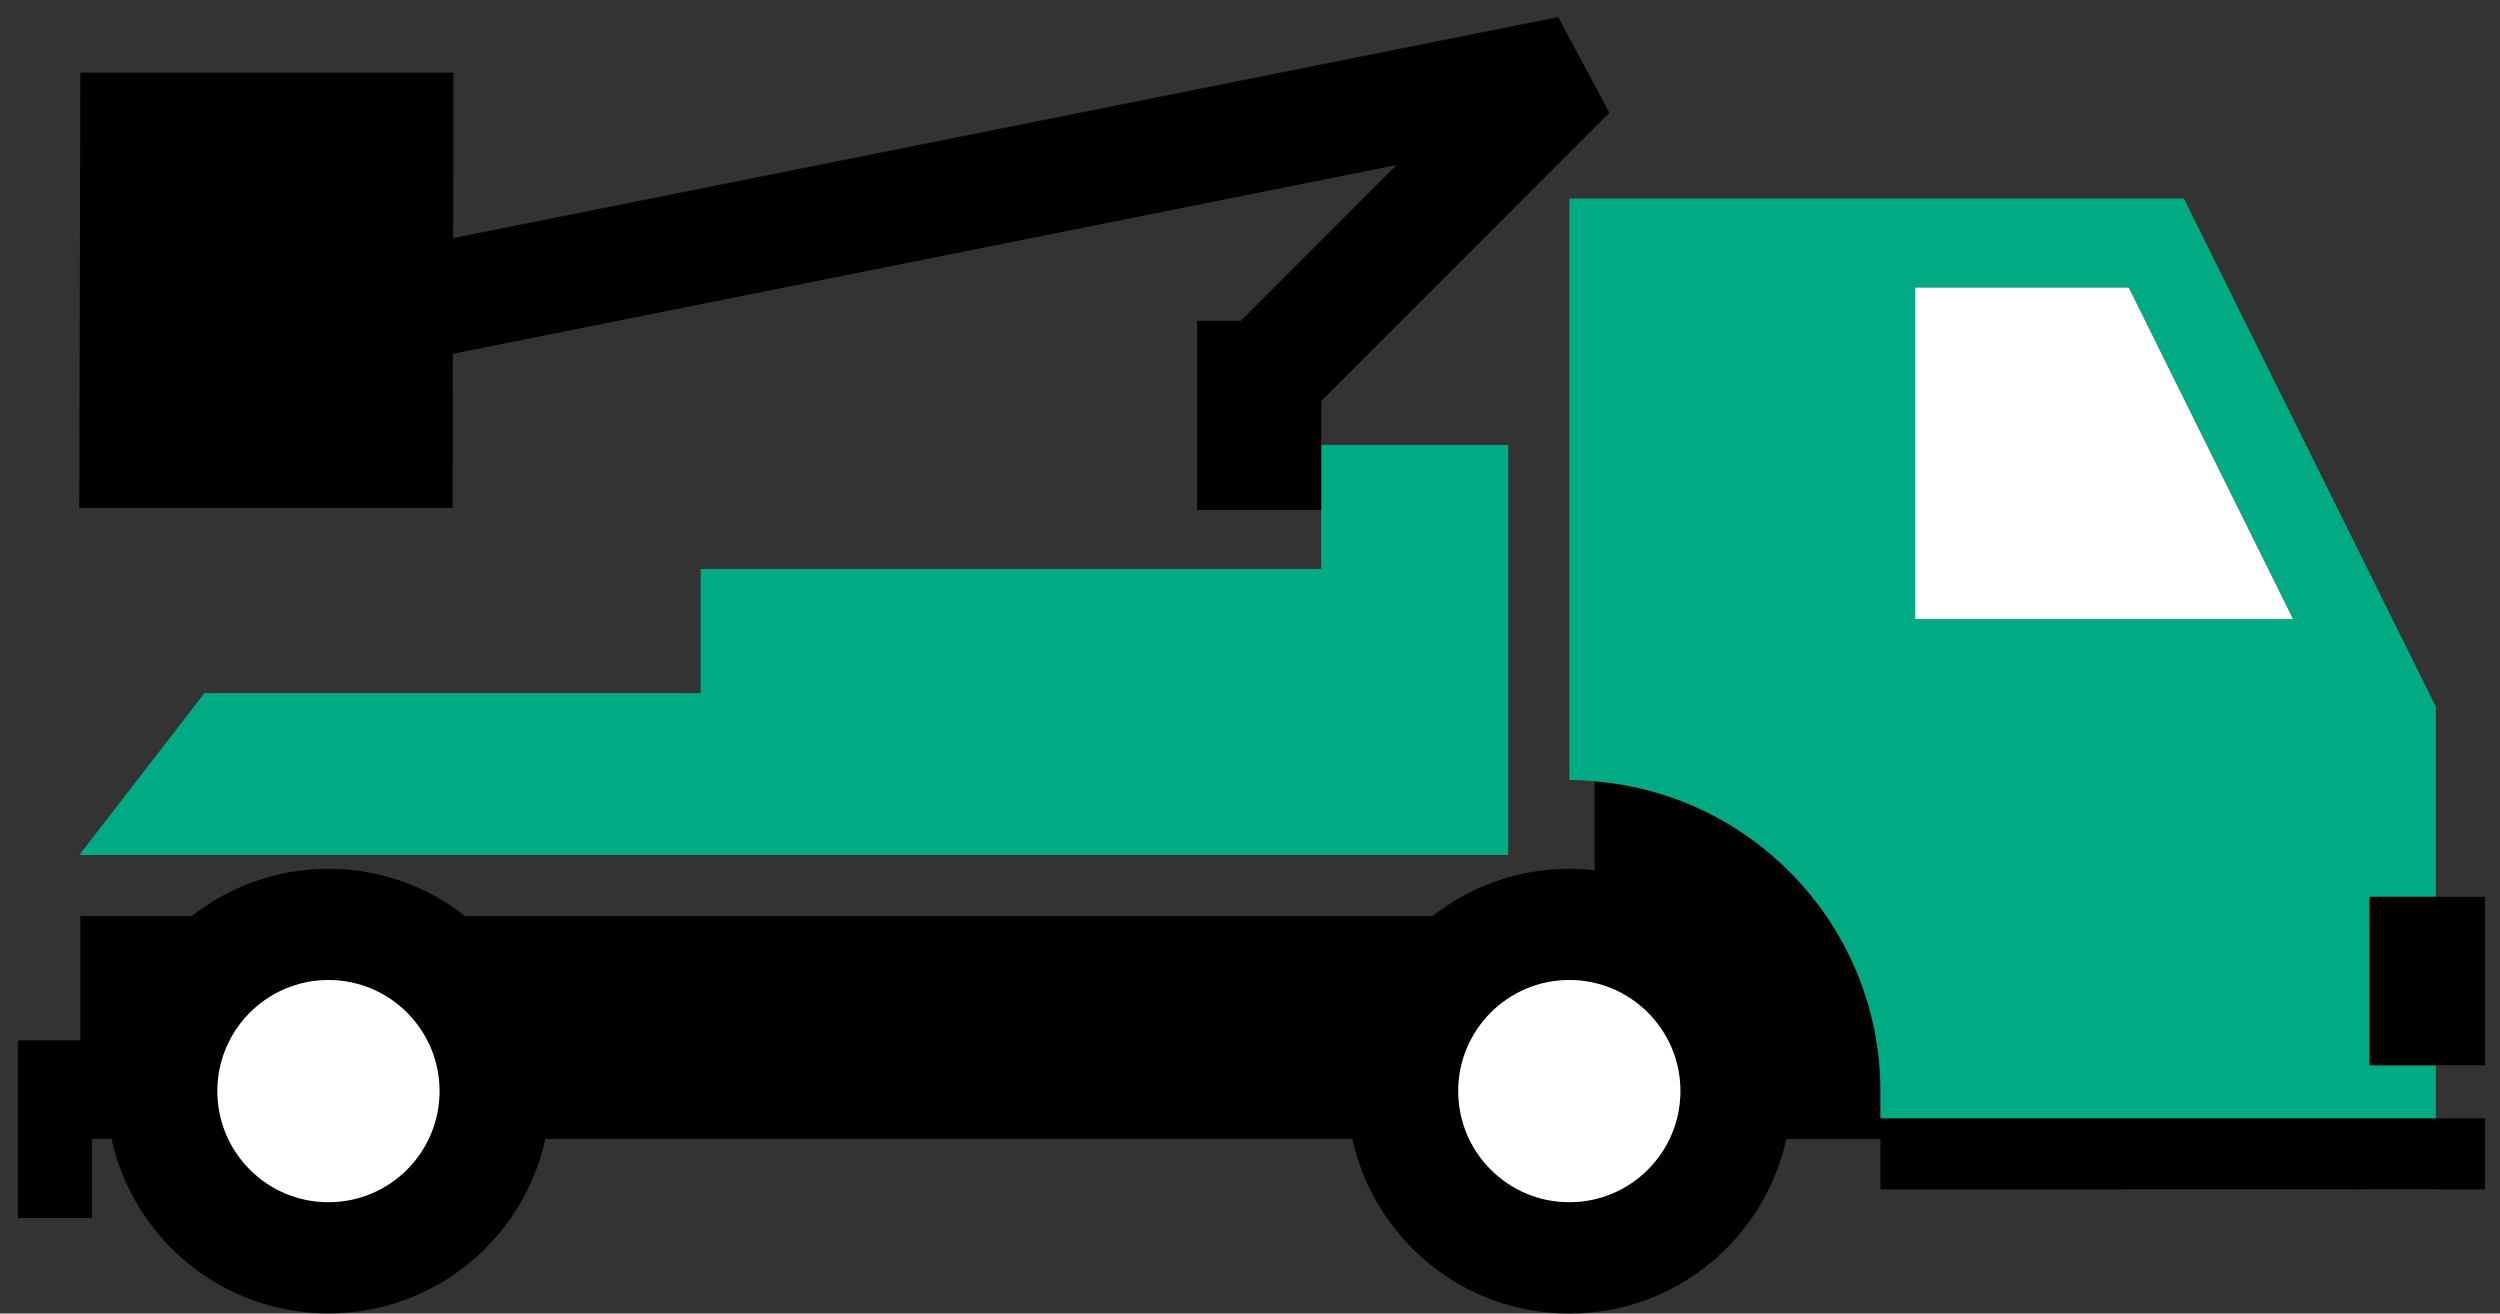 <svg width="118" height="62" viewBox="0 0 118 62" fill="none" xmlns="http://www.w3.org/2000/svg">
<rect x="0" y="0" width="118" height="62" fill="#333333" stroke="none"/>
<path d="M63.831 53.761C64.867 58.472 69.053 62 74.072 62C79.091 62 83.284 58.472 84.313 53.761H88.758V56.141H114.973H117.29V52.781H114.973H88.758V51.5C88.758 43.8 82.801 37.479 75.262 36.87V41.077C74.87 41.035 74.478 41.007 74.072 41.007C71.636 41.007 69.403 41.84 67.625 43.233H21.95C20.172 41.84 17.939 41.007 15.503 41.007C13.067 41.007 10.834 41.84 9.056 43.233H3.792V49.106H0.845V57.485H4.345V53.754H5.262C6.298 58.465 10.484 61.993 15.503 61.993C20.522 61.993 24.715 58.465 25.744 53.754H63.824L63.831 53.761ZM79.315 51.5C79.315 54.398 76.963 56.743 74.072 56.743C71.181 56.743 68.829 54.391 68.829 51.5C68.829 48.609 71.181 46.257 74.072 46.257C76.963 46.257 79.315 48.609 79.315 51.5ZM15.503 56.75C12.605 56.75 10.26 54.398 10.26 51.507C10.26 48.616 12.612 46.264 15.503 46.264C18.394 46.264 20.746 48.616 20.746 51.507C20.746 54.398 18.394 56.75 15.503 56.75Z" fill="black"/>
<path d="M114.973 56.141L114.973 56.134L88.758 56.141H114.973Z" fill="#00AB84"/>
<path d="M88.758 51.5V52.781H114.973L114.973 50.282H111.837V42.33H114.973V33.363L103.08 9.374H74.072V36.814C74.471 36.814 74.87 36.842 75.262 36.877C82.808 37.486 88.758 43.807 88.758 51.507L88.758 51.5ZM100.476 13.574L108.239 29.219H90.396V13.574H100.476Z" fill="#00AB84"/>
<path d="M90.396 29.219H108.232L100.476 13.574H90.396V29.219Z" fill="white"/>
<path d="M111.844 50.282L114.973 50.282L117.297 50.282V42.33L114.973 42.33L111.844 42.33V50.282Z" fill="black"/>
<path d="M15.503 56.743C18.398 56.743 20.746 54.396 20.746 51.5C20.746 48.604 18.398 46.257 15.503 46.257C12.607 46.257 10.26 48.604 10.26 51.5C10.26 54.396 12.607 56.743 15.503 56.743Z" fill="white"/>
<path d="M74.072 56.743C76.967 56.743 79.315 54.396 79.315 51.5C79.315 48.604 76.967 46.257 74.072 46.257C71.176 46.257 68.829 48.604 68.829 51.5C68.829 54.396 71.176 56.743 74.072 56.743Z" fill="white"/>
<path d="M71.188 21.001H62.361V26.853H33.072V32.712H9.651L3.743 40.356H71.188V21.001Z" fill="#00AB84"/>
<path d="M21.375 16.696L65.924 7.785L58.574 15.142H56.502V24.067H62.361V18.929L75.962 5.321L73.546 0.806L21.39 11.236L21.404 3.431H3.792L3.743 23.976H21.361L21.375 16.696Z" fill="black"/>
</svg>

